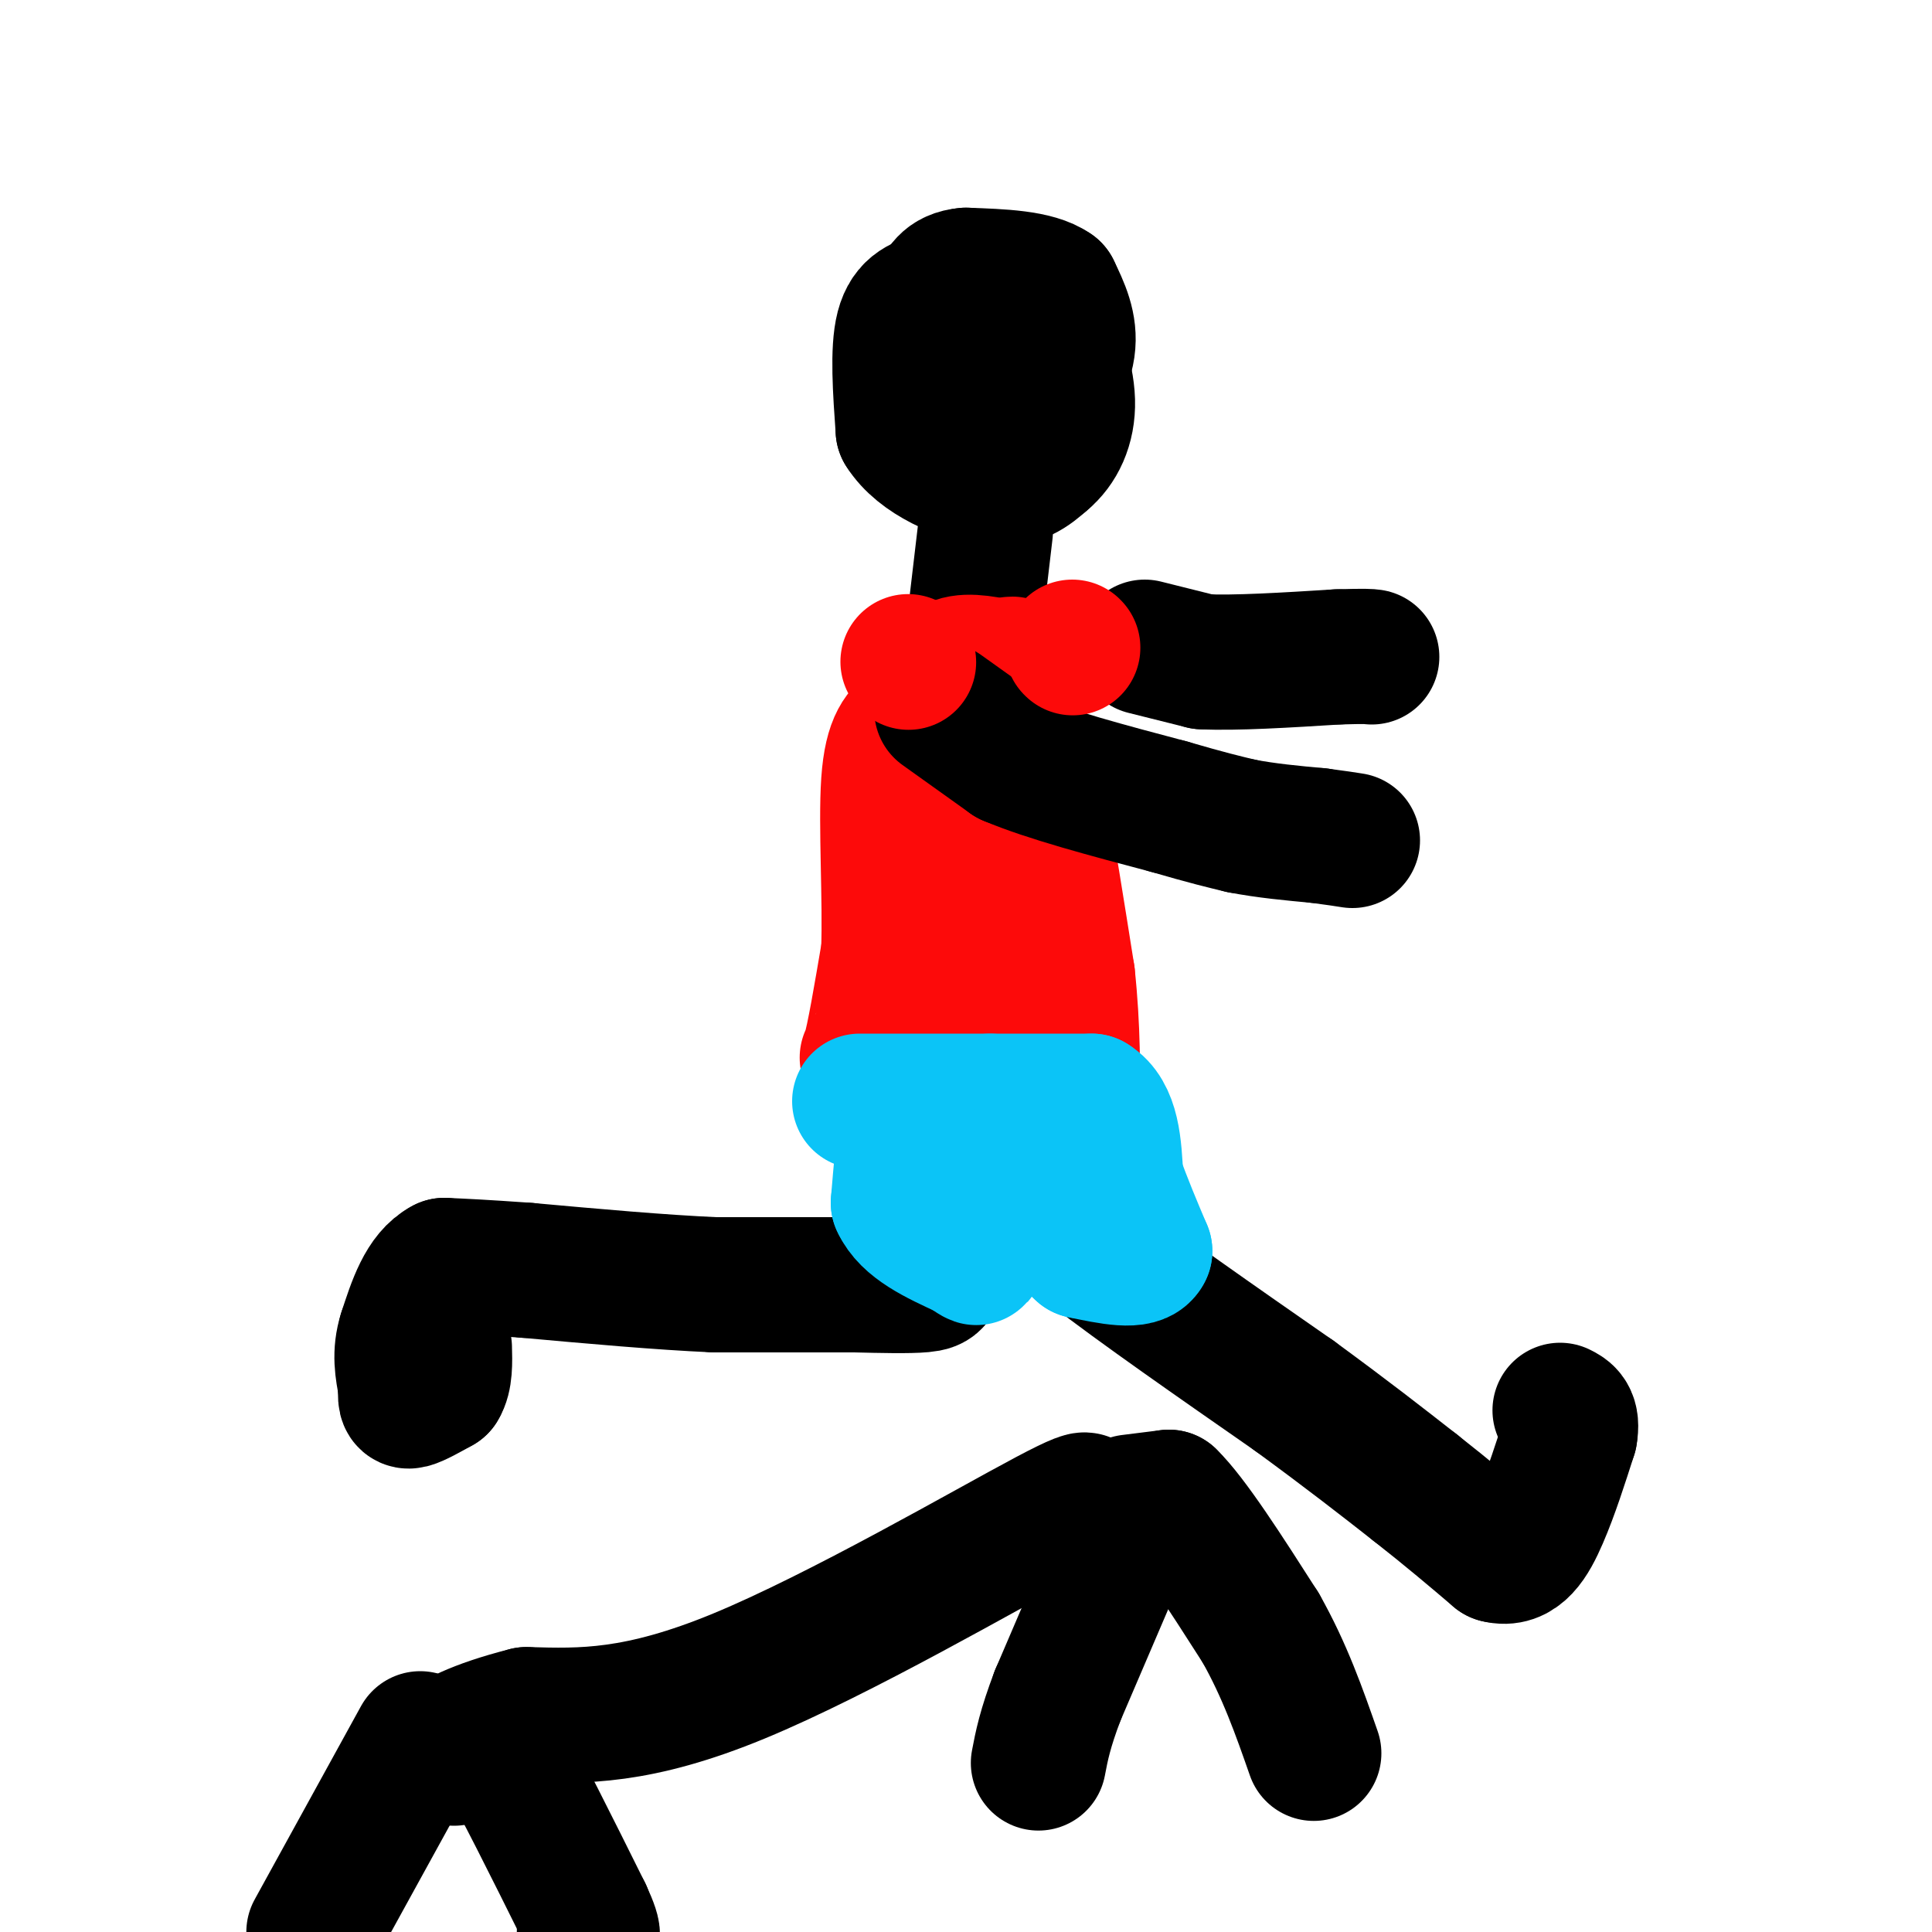 <svg viewBox='0 0 400 400' version='1.1' xmlns='http://www.w3.org/2000/svg' xmlns:xlink='http://www.w3.org/1999/xlink'><g fill='none' stroke='#000000' stroke-width='28' stroke-linecap='round' stroke-linejoin='round'><path d='M194,62c-2.917,0.750 -5.833,1.500 -7,6c-1.167,4.500 -0.583,12.750 0,21'/><path d='M187,89c3.511,5.667 12.289,9.333 18,10c5.711,0.667 8.356,-1.667 11,-4'/><path d='M216,95c3.044,-2.489 5.156,-6.711 5,-12c-0.156,-5.289 -2.578,-11.644 -5,-18'/><path d='M216,65c-2.667,-3.500 -6.833,-3.250 -11,-3'/><path d='M205,62c-2.726,0.452 -4.042,3.083 -5,7c-0.958,3.917 -1.560,9.119 0,12c1.560,2.881 5.280,3.440 9,4'/><path d='M209,85c2.357,0.964 3.750,1.375 6,-1c2.250,-2.375 5.357,-7.536 6,-12c0.643,-4.464 -1.179,-8.232 -3,-12'/><path d='M218,60c-3.500,-2.500 -10.750,-2.750 -18,-3'/><path d='M200,57c-4.000,0.333 -5.000,2.667 -6,5'/><path d='M204,110c0.000,0.000 -4.000,34.000 -4,34'/><path d='M200,144c-1.000,6.667 -1.500,6.333 -2,6'/></g>
<g fill='none' stroke='#FD0A0A' stroke-width='28' stroke-linecap='round' stroke-linejoin='round'><path d='M202,157c0.000,0.000 -3.000,-5.000 -3,-5'/><path d='M199,152c-1.333,-1.833 -3.167,-3.917 -5,-6'/><path d='M194,146c-0.556,-2.711 0.556,-6.489 3,-8c2.444,-1.511 6.222,-0.756 10,0'/><path d='M207,138c2.222,-0.267 2.778,-0.933 3,0c0.222,0.933 0.111,3.467 0,6'/><path d='M210,144c0.833,4.667 2.917,13.333 5,22'/><path d='M215,166c1.833,9.667 3.917,22.833 6,36'/><path d='M221,202c1.167,10.833 1.083,19.917 1,29'/><path d='M222,231c-5.833,2.667 -20.917,-5.167 -36,-13'/><path d='M186,218c-7.111,-1.089 -6.889,2.689 -6,0c0.889,-2.689 2.444,-11.844 4,-21'/><path d='M184,197c0.400,-10.511 -0.600,-26.289 0,-35c0.600,-8.711 2.800,-10.356 5,-12'/><path d='M189,150c1.357,-1.869 2.250,-0.542 3,0c0.750,0.542 1.357,0.298 2,8c0.643,7.702 1.321,23.351 2,39'/><path d='M196,197c0.267,8.111 -0.067,8.889 1,10c1.067,1.111 3.533,2.556 6,4'/><path d='M203,211c1.833,0.833 3.417,0.917 5,1'/><path d='M208,212c0.500,-0.167 -0.750,-1.083 -2,-2'/></g>
<g fill='none' stroke='#000000' stroke-width='28' stroke-linecap='round' stroke-linejoin='round'><path d='M195,147c0.000,0.000 14.000,10.000 14,10'/><path d='M209,157c7.833,3.333 20.417,6.667 33,10'/><path d='M242,167c8.000,2.333 11.500,3.167 15,4'/><path d='M257,171c5.167,1.000 10.583,1.500 16,2'/><path d='M273,173c3.833,0.500 5.417,0.750 7,1'/><path d='M237,134c0.000,0.000 12.000,3.000 12,3'/><path d='M249,137c6.667,0.333 17.333,-0.333 28,-1'/><path d='M277,136c5.833,-0.167 6.417,-0.083 7,0'/><path d='M194,242c0.000,0.000 0.000,19.000 0,19'/><path d='M194,261c-0.044,4.067 -0.156,4.733 -3,5c-2.844,0.267 -8.422,0.133 -14,0'/><path d='M177,266c-7.167,0.000 -18.083,0.000 -29,0'/><path d='M148,266c-11.333,-0.500 -25.167,-1.750 -39,-3'/><path d='M109,263c-9.333,-0.667 -13.167,-0.833 -17,-1'/><path d='M92,262c-4.167,2.167 -6.083,8.083 -8,14'/><path d='M84,276c-1.333,4.167 -0.667,7.583 0,11'/><path d='M84,287c-0.044,2.511 -0.156,3.289 1,3c1.156,-0.289 3.578,-1.644 6,-3'/><path d='M91,287c1.167,-1.833 1.083,-4.917 1,-8'/><path d='M210,244c0.000,0.000 16.000,15.000 16,15'/><path d='M226,259c9.667,7.500 25.833,18.750 42,30'/><path d='M268,289c11.167,8.167 18.083,13.583 25,19'/><path d='M293,308c7.000,5.500 12.000,9.750 17,14'/><path d='M310,322c4.378,1.156 6.822,-2.956 9,-8c2.178,-5.044 4.089,-11.022 6,-17'/><path d='M325,297c0.667,-3.667 -0.667,-4.333 -2,-5'/><path d='M219,316c5.289,-4.333 10.578,-8.667 -2,-2c-12.578,6.667 -43.022,24.333 -64,33c-20.978,8.667 -32.489,8.333 -44,8'/><path d='M109,355c-10.711,2.711 -15.489,5.489 -17,7c-1.511,1.511 0.244,1.756 2,2'/><path d='M87,360c0.000,0.000 -22.000,40.000 -22,40'/><path d='M101,363c-0.167,-2.750 -0.333,-5.500 3,0c3.333,5.500 10.167,19.250 17,33'/><path d='M121,396c2.833,6.167 1.417,5.083 0,4'/><path d='M234,311c0.000,0.000 8.000,-1.000 8,-1'/><path d='M242,310c4.500,4.333 11.750,15.667 19,27'/><path d='M261,337c5.000,8.833 8.000,17.417 11,26'/><path d='M231,323c0.000,0.000 -12.000,28.000 -12,28'/><path d='M219,351c-2.667,7.000 -3.333,10.500 -4,14'/></g>
<g fill='none' stroke='#0BC4F7' stroke-width='28' stroke-linecap='round' stroke-linejoin='round'><path d='M178,228c0.000,0.000 27.000,0.000 27,0'/><path d='M205,228c8.000,0.000 14.500,0.000 21,0'/><path d='M226,228c4.333,2.667 4.667,9.333 5,16'/><path d='M231,244c1.833,5.167 3.917,10.083 6,15'/><path d='M237,259c-1.167,2.500 -7.083,1.250 -13,0'/><path d='M224,259c-3.667,-3.000 -6.333,-10.500 -9,-18'/><path d='M215,241c-5.500,-4.667 -14.750,-7.333 -24,-10'/><path d='M191,231c-4.500,-1.500 -3.750,-0.250 -3,1'/><path d='M188,232c-0.833,3.000 -1.417,10.000 -2,17'/><path d='M186,249c2.000,4.500 8.000,7.250 14,10'/><path d='M200,259c2.667,1.833 2.333,1.417 2,1'/></g>
<g fill='none' stroke='#FD0A0A' stroke-width='28' stroke-linecap='round' stroke-linejoin='round'><path d='M222,134c0.000,0.000 0.100,0.100 0.1,0.1'/><path d='M188,137c0.000,0.000 0.100,0.100 0.1,0.1'/></g>
</svg>